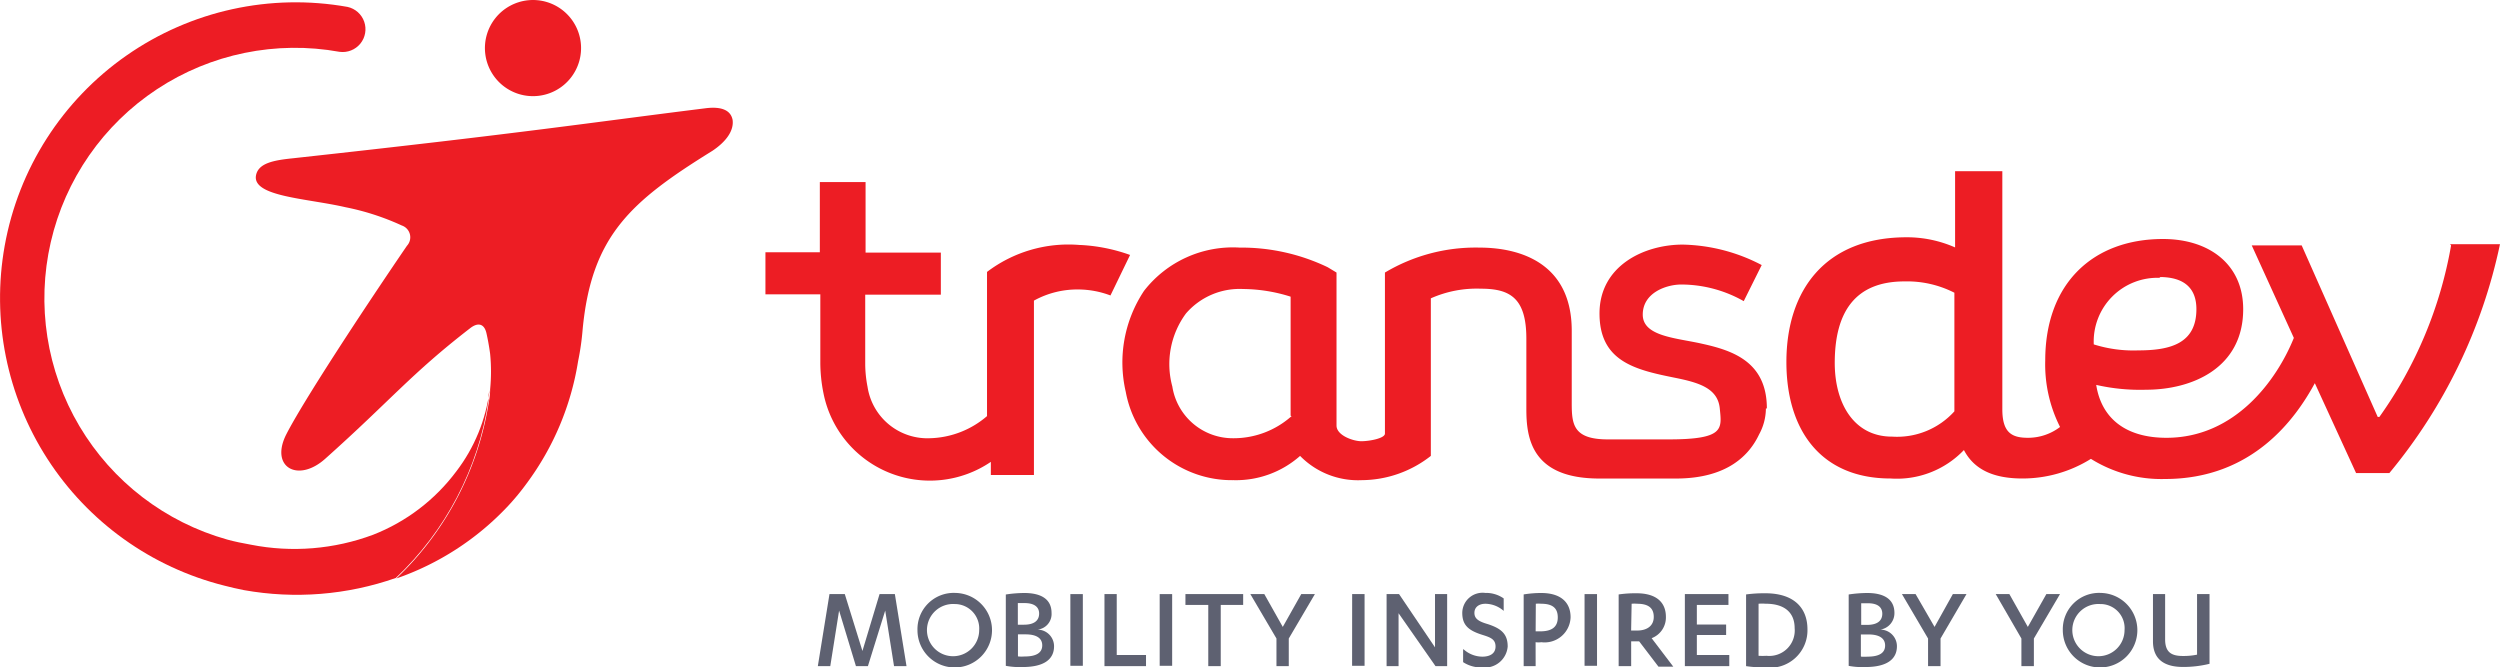 <svg id="transdev-logo" xmlns="http://www.w3.org/2000/svg" xmlns:xlink="http://www.w3.org/1999/xlink" width="175.207" height="46.779" viewBox="0 0 175.207 46.779">
  <defs>
    <clipPath id="clip-path">
      <path id="Path_8372" data-name="Path 8372" d="M25.177,34.648A20.776,20.776,0,0,0,40.566,58.466c.455.117.9.222,1.376.315a20.985,20.985,0,0,0,10.644-.851A21.452,21.452,0,0,0,59.08,45.514a2.1,2.1,0,0,1,.082-.758,11.752,11.752,0,0,1-2.332,5.7A13.349,13.349,0,0,1,51,54.9a15.762,15.762,0,0,1-8.557.7c-.571-.1-1.166-.222-1.667-.361a17.558,17.558,0,0,1,7.869-34.183,1.6,1.6,0,0,0,.56-3.148A20.717,20.717,0,0,0,25.177,34.648" transform="translate(-24.848 -17.581)"/>
    </clipPath>
    <linearGradient id="linear-gradient" x1="-20.531" y1="-11.598" x2="-20.517" y2="-11.598" gradientUnits="objectBoundingBox">
      <stop offset="0" stop-color="#ed1c24"/>
      <stop offset="0.89" stop-color="#ed1c24"/>
      <stop offset="1" stop-color="#ed1c24"/>
    </linearGradient>
  </defs>
  <path id="Path_8366" data-name="Path 8366" d="M178.817,32.94a29.38,29.38,0,0,1-5.025,12.02h-.117l-5.328-12.02h-3.5l2.95,6.482c-1.166,2.891-4.069,7-8.93,7-2.868,0-4.558-1.376-4.92-3.707a13.792,13.792,0,0,0,3.5.338c3.183,0,6.8-1.492,6.8-5.643,0-3.171-2.413-4.92-5.619-4.92-4.885,0-8.254,3.09-8.254,8.511a9.723,9.723,0,0,0,1.038,4.663,3.707,3.707,0,0,1-2.238.758c-1.1,0-1.807-.315-1.807-1.994V27.74h-3.311v5.34a8.359,8.359,0,0,0-3.393-.711c-5.736,0-8.429,3.742-8.429,8.744,0,4.8,2.437,8.161,7.3,8.161a6.494,6.494,0,0,0,5.141-1.994c.758,1.457,2.215,1.994,4.1,1.994a9.047,9.047,0,0,0,4.8-1.376,9.327,9.327,0,0,0,5.2,1.411c6.144,0,9.152-4.244,10.493-6.715l2.891,6.3h2.332a37.04,37.04,0,0,0,7.753-16.042h-3.5Zm-39.184,13.4c-2.67,0-4.011-2.332-4.011-5.165,0-3.6,1.457-5.713,4.885-5.713a7.3,7.3,0,0,1,3.5.793v8.313a5.41,5.41,0,0,1-4.36,1.772M158.38,35.155c1.772,0,2.588.816,2.588,2.25,0,2.413-1.83,2.891-4.069,2.891a9.21,9.21,0,0,1-3.124-.42,4.465,4.465,0,0,1,4.663-4.663" transform="translate(-7.038 -15.74)" fill="#ed1d24"/>
  <path id="Path_8367" data-name="Path 8367" d="M92.871,32.8a9.432,9.432,0,0,0-6.482,1.889V44.794A6.377,6.377,0,0,1,82.4,46.344a4.244,4.244,0,0,1-4.384-3.6,8.533,8.533,0,0,1-.163-1.6V36.283h5.3v-2.95H77.878V28.39H74.672v4.92H70.86v2.95h3.847v4.85a10.866,10.866,0,0,0,.222,2.087A7.6,7.6,0,0,0,86.657,48v.921h3.02V36.7a6.3,6.3,0,0,1,3.148-.781,6.447,6.447,0,0,1,2.215.42L96.415,33.5a12.02,12.02,0,0,0-3.5-.7" transform="translate(-17.216 -15.632)" fill="#ed1d24"/>
  <path id="Path_8368" data-name="Path 8368" d="M137.485,43.634c0-3.229-2.332-4.046-4.489-4.524-1.8-.42-4.209-.5-4.209-2.052s1.679-2.11,2.693-2.11a8.884,8.884,0,0,1,4.384,1.166l1.259-2.53a12.4,12.4,0,0,0-5.538-1.434c-2.7,0-5.829,1.481-5.829,4.827s2.472,3.941,5.258,4.5c1.679.338,3.031.723,3.171,2.157s.338,2.168-3.591,2.168H126.34c-2.448,0-2.53-1.073-2.53-2.565V38.189c0-4.663-3.5-5.829-6.482-5.829a12.4,12.4,0,0,0-6.61,1.749V45.394c0,.338-1.1.536-1.656.536s-1.737-.4-1.737-1.1V34.109l-.618-.373a13.99,13.99,0,0,0-6.179-1.376,7.881,7.881,0,0,0-6.692,3.031,9.07,9.07,0,0,0-1.282,7.077,7.555,7.555,0,0,0,7.555,6.191,6.774,6.774,0,0,0,4.663-1.7,5.678,5.678,0,0,0,4.325,1.7,7.893,7.893,0,0,0,4.838-1.7V35.916a7.916,7.916,0,0,1,3.5-.676c2.04,0,3.194.641,3.194,3.5v4.92c0,1.994.315,4.885,5.118,4.885h5.363c3.649,0,5.165-1.679,5.829-3.09a3.824,3.824,0,0,0,.478-1.819h.082Zm-33.308.536a6.1,6.1,0,0,1-4.069,1.551,4.29,4.29,0,0,1-4.29-3.626,5.981,5.981,0,0,1,.956-5.118,4.967,4.967,0,0,1,4.011-1.714,11.262,11.262,0,0,1,3.323.536v8.348" transform="translate(-13.658 -15.008)" fill="#ed1d24"/>
  <path id="Path_8369" data-name="Path 8369" d="M58.99,23.769a3.369,3.369,0,1,0-4.582-1.341,3.369,3.369,0,0,0,4.582,1.341" transform="translate(-20.013 -17.447)" fill="#ed1d24"/>
  <path id="Path_8370" data-name="Path 8370" d="M73.633,24.747c-.117-.56-.641-.956-1.935-.781-8.033,1-12.556,1.714-28.878,3.5-1.352.14-2.448.338-2.588,1.236-.2,1.457,3.6,1.574,6.272,2.192a17.64,17.64,0,0,1,3.952,1.282.874.874,0,0,1,.361,1.422c-3.09,4.524-7.275,10.9-8.452,13.209s.816,3.428,2.728,1.714c4.57-4.08,6-5.934,10.131-9.129.571-.455,1.014-.338,1.166.338.082.361.175.839.256,1.434a12.732,12.732,0,0,1,0,2.495v.082a4.1,4.1,0,0,1-.082.758,21.65,21.65,0,0,1-6.494,12.416,19.446,19.446,0,0,0,7.834-5.083,16.869,16.869,0,0,0,1.317-1.6,19.5,19.5,0,0,0,3.591-8.546,18.361,18.361,0,0,0,.315-2.192c.618-6.622,3.393-9.012,9.105-12.556.921-.618,1.539-1.4,1.4-2.215" transform="translate(-22.297 -16.373)" fill="#ed1d24"/>
  <g id="Group_1265" data-name="Group 1265" transform="translate(0 0.157)" clip-path="url(#clip-path)">
    <path id="Path_8371" data-name="Path 8371" d="M29.336,7.86,74.443,23.844l-17.2,48.511L12.14,56.371Z" transform="translate(-26.955 -19.194)" fill="url(#linear-gradient)"/>
  </g>
  <g id="Group_1266" data-name="Group 1266" transform="translate(57.316 41.542)">
    <path id="Path_8373" data-name="Path 8373" d="M76.68,58.208,75.5,54.314l-.618,3.894H74.01l.816-5.048H75.9l1.236,3.987,1.2-3.987h1.073l.816,5.048H79.35l-.618-3.894-1.212,3.894Z" transform="translate(-74.01 -53.066)" fill="#5e6171"/>
    <path id="Path_8374" data-name="Path 8374" d="M82.6,53.09A2.612,2.612,0,1,1,80,55.7a2.542,2.542,0,0,1,2.611-2.612m0,.781a1.83,1.83,0,1,0,1.714,1.83,1.714,1.714,0,0,0-1.714-1.83" transform="translate(-73.017 -53.078)" fill="#5e6171"/>
    <path id="Path_8375" data-name="Path 8375" d="M85.345,53.195a8.733,8.733,0,0,1,1.259-.1c1.166,0,1.912.42,1.912,1.4a1.1,1.1,0,0,1-.991,1.166,1.166,1.166,0,0,1,1.166,1.166c0,.874-.641,1.457-2.215,1.457A5.231,5.231,0,0,1,85.31,58.2v-5Zm.839,2.122h.4c.7,0,1.061-.28,1.061-.781s-.4-.734-1.014-.734h-.478v1.516Zm0,2.227a3.217,3.217,0,0,0,.443,0c.816,0,1.236-.257,1.236-.781s-.443-.769-1.166-.769h-.536V57.52Z" transform="translate(-72.136 -53.078)" fill="#5e6171"/>
    <path id="Path_8376" data-name="Path 8376" d="M89.19,53.16h.874v5.025H89.19Z" transform="translate(-71.492 -53.066)" fill="#5e6171"/>
    <path id="Path_8377" data-name="Path 8377" d="M91.24,53.16H92.1v4.267h2.052v.781H91.24Z" transform="translate(-71.152 -53.066)" fill="#5e6171"/>
    <path id="Path_8378" data-name="Path 8378" d="M94.56,53.16h.874v5.025H94.56Z" transform="translate(-70.602 -53.066)" fill="#5e6171"/>
    <path id="Path_8379" data-name="Path 8379" d="M98.582,58.208h-.874v-4.29h-1.6V53.16h4.045v.758H98.582Z" transform="translate(-70.345 -53.066)" fill="#5e6171"/>
    <path id="Path_8380" data-name="Path 8380" d="M103.577,53.16h.956l-1.83,3.113v1.935h-.863V56.273l-1.83-3.113h.979l1.294,2.3Z" transform="translate(-69.698 -53.066)" fill="#5e6171"/>
    <path id="Path_8381" data-name="Path 8381" d="M106.13,53.16H107v5.025h-.874Z" transform="translate(-68.683 -53.066)" fill="#5e6171"/>
    <path id="Path_8382" data-name="Path 8382" d="M111.593,56.891V53.16h.851v5.048h-.816L109.039,54.5v3.707H108.2V53.16h.874Z" transform="translate(-68.34 -53.066)" fill="#5e6171"/>
    <path id="Path_8383" data-name="Path 8383" d="M112.843,57.044a1.982,1.982,0,0,0,1.317.513c.5,0,.921-.2.921-.711s-.361-.641-.921-.816c-.956-.3-1.411-.665-1.411-1.539a1.422,1.422,0,0,1,1.609-1.4,2.157,2.157,0,0,1,1.294.385v.874a1.982,1.982,0,0,0-1.271-.5c-.478,0-.781.245-.781.641s.28.595.921.781c.979.315,1.411.711,1.411,1.574a1.607,1.607,0,0,1-1.772,1.469,2.332,2.332,0,0,1-1.352-.373v-.9Z" transform="translate(-67.585 -53.079)" fill="#5e6171"/>
    <path id="Path_8384" data-name="Path 8384" d="M117.279,58.22h-.839V53.195a7.647,7.647,0,0,1,1.236-.1c1.317,0,2.052.618,2.052,1.7a1.82,1.82,0,0,1-2.052,1.749,1.527,1.527,0,0,1-.4,0Zm0-2.437h.315c.816,0,1.236-.3,1.236-.979s-.4-.956-1.166-.956a2.005,2.005,0,0,0-.373,0Z" transform="translate(-66.973 -53.078)" fill="#5e6171"/>
    <path id="Path_8385" data-name="Path 8385" d="M120.1,53.16h.874v5.025H120.1Z" transform="translate(-66.366 -53.066)" fill="#5e6171"/>
    <path id="Path_8386" data-name="Path 8386" d="M123.024,58.217h-.874V53.192a8.161,8.161,0,0,1,1.259-.082c1.329,0,2.052.595,2.052,1.656a1.551,1.551,0,0,1-1,1.492l1.516,1.994h-1.038l-1.352-1.772h-.56v1.76Zm0-2.495h.42c.676,0,1.166-.315,1.166-.956s-.4-.921-1.166-.921a2,2,0,0,0-.385,0Z" transform="translate(-66.026 -53.074)" fill="#5e6171"/>
    <path id="Path_8387" data-name="Path 8387" d="M129.243,57.427v.781H126.13V53.16h3.055v.758h-2.215v1.376h2.052v.734h-2.052v1.4Z" transform="translate(-65.366 -53.066)" fill="#5e6171"/>
    <path id="Path_8388" data-name="Path 8388" d="M129.81,53.192a9.467,9.467,0,0,1,1.352-.082c2.017,0,2.95,1.038,2.95,2.53a2.623,2.623,0,0,1-2.95,2.67,9,9,0,0,1-1.352-.093Zm.874,4.3a4.778,4.778,0,0,0,.56,0,1.784,1.784,0,0,0,1.97-1.935c0-1.1-.711-1.714-2.029-1.714a3.613,3.613,0,0,0-.5,0Z" transform="translate(-64.756 -53.074)" fill="#5e6171"/>
    <path id="Path_8389" data-name="Path 8389" d="M136,53.195a9.035,9.035,0,0,1,1.271-.1c1.166,0,1.912.42,1.912,1.4a1.166,1.166,0,0,1-.991,1.166,1.166,1.166,0,0,1,1.166,1.166c0,.874-.653,1.457-2.215,1.457a5.075,5.075,0,0,1-1.166-.082v-5Zm.851,2.134h.42c.7,0,1.061-.28,1.061-.781s-.385-.734-1-.734h-.478v1.5Zm0,2.227a3.217,3.217,0,0,0,.443,0c.816,0,1.236-.256,1.236-.781S138.09,56,137.367,56h-.536v1.527Z" transform="translate(-63.732 -53.078)" fill="#5e6171"/>
    <path id="Path_8390" data-name="Path 8390" d="M142.747,53.16h.956l-1.819,3.113v1.935h-.874V56.273l-1.83-3.113h.956l1.329,2.3Z" transform="translate(-63.202 -53.066)" fill="#5e6171"/>
    <path id="Path_8391" data-name="Path 8391" d="M148.364,53.16h.956l-1.83,3.113v1.935h-.874V56.273l-1.8-3.113h.956l1.294,2.3Z" transform="translate(-62.266 -53.066)" fill="#5e6171"/>
    <path id="Path_8392" data-name="Path 8392" d="M151.462,53.09A2.612,2.612,0,1,1,148.85,55.7a2.542,2.542,0,0,1,2.612-2.612m0,.781a1.83,1.83,0,1,0,1.714,1.83,1.69,1.69,0,0,0-1.714-1.83" transform="translate(-61.598 -53.078)" fill="#5e6171"/>
    <path id="Path_8393" data-name="Path 8393" d="M154.22,53.16h.909v3.171c0,.956.5,1.166,1.259,1.166a4.663,4.663,0,0,0,.979-.093V53.16h.874v4.885a7.625,7.625,0,0,1-1.854.221c-1.166,0-2.11-.42-2.11-1.8V53.16Z" transform="translate(-60.707 -53.066)" fill="#5e6171"/>
  </g>
</svg>
